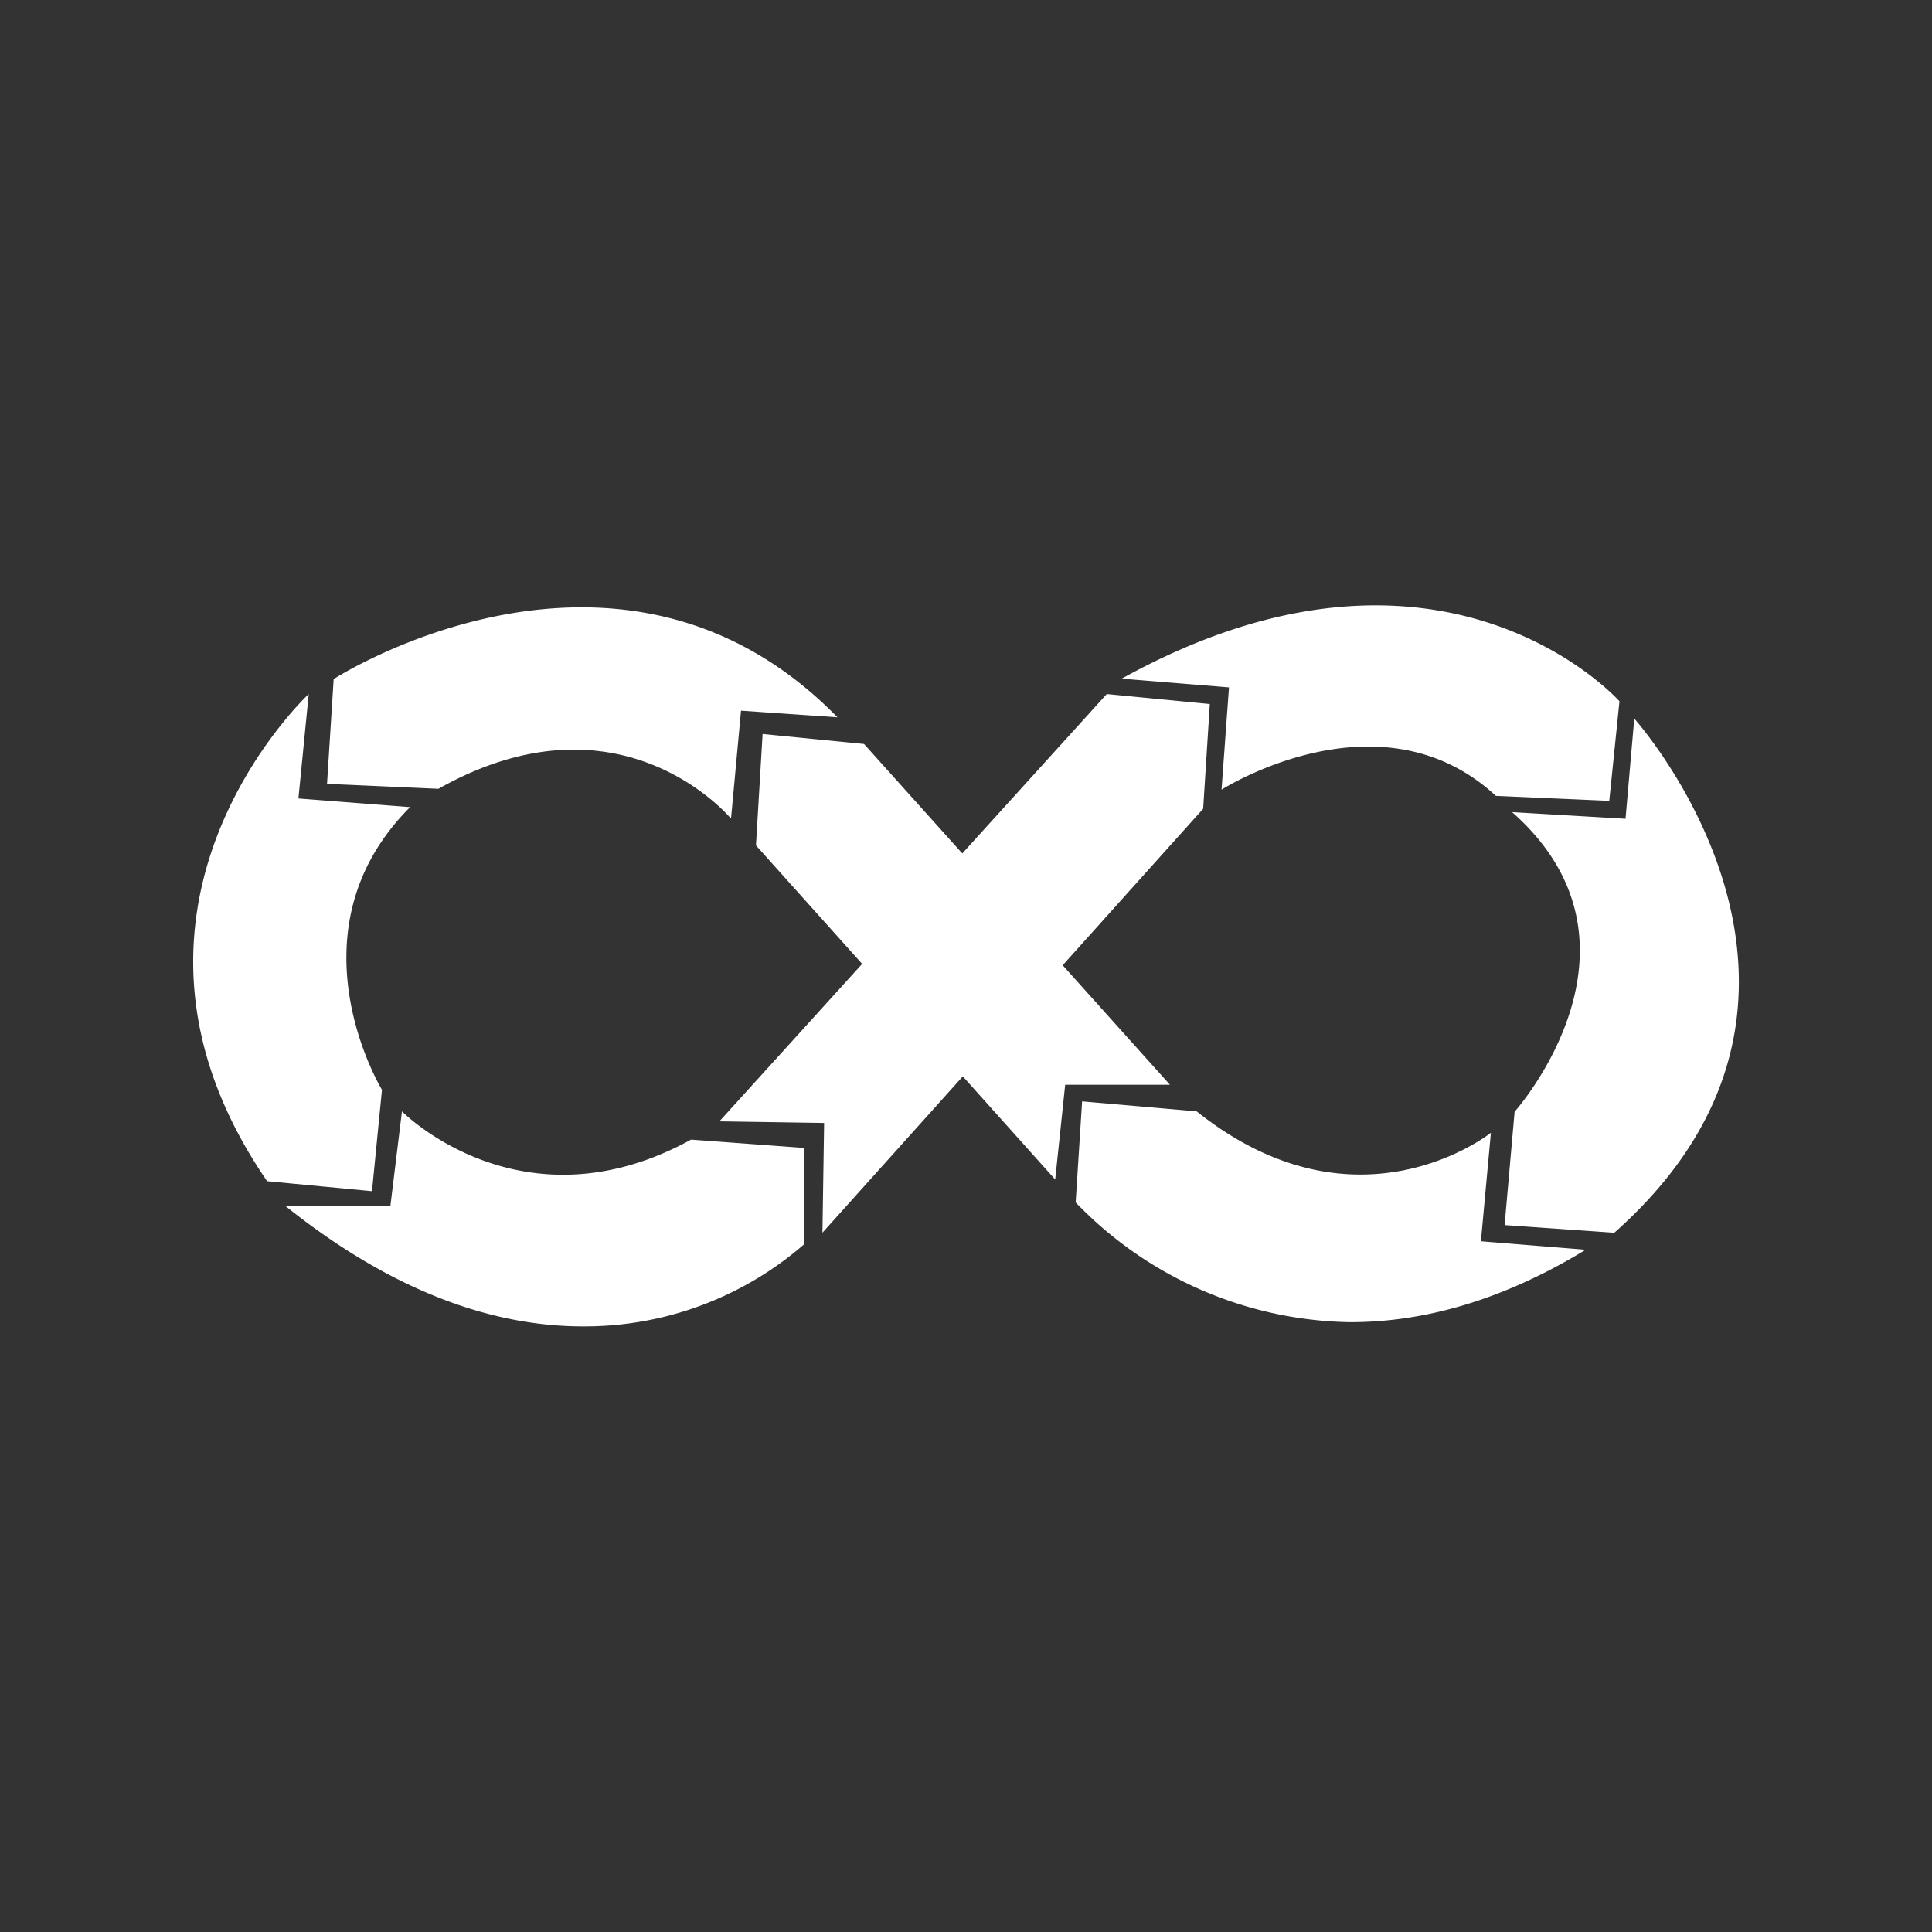 <?xml version="1.0" encoding="UTF-8"?>
<svg xmlns="http://www.w3.org/2000/svg" xmlns:xlink="http://www.w3.org/1999/xlink" width="150" height="150" viewBox="0 0 150 150">
  <rect x="0" y="0" width="150" height="150" fill="#333333" stroke="none"/>
  <defs>
    <clipPath id="b">
      <rect width="150" height="150"></rect>
    </clipPath>
  </defs>
  <g id="a" clip-path="url(#b)">
    <path d="M7.174,46.644h8.134l.9-7.358s9.283,9.421,22.448,2.193l8.767.646v7.488a25.952,25.952,0,0,1-17.186,6.366C23.891,55.979,16.051,53.748,7.174,46.644Zm82.7,9.01a30.181,30.181,0,0,1-21.36-9.3l.5-7.845,8.893.775c12.486,9.971,22.846,1.664,22.846,1.664l-.776,8.424,8.134.658c-6.791,4.142-12.929,5.622-18.234,5.622Zm11.943-7.539.776-8.8s11.522-12.9-.193-23.261l8.805.515.679-7.777s19.265,21.463-1.551,39.919ZM48.984,40.187l-8.13-.126L51.936,27.837l-8.243-9.2.515-8.65,7.874.775,7.63,8.5L70.929,6.885l8,.775-.516,8.134L67.507,27.942l8.327,9.277H67.7l-.775,7.358-7.171-8.007-10.9,12.137ZM5.74,44.707C-8.846,23.471,8.969,6.885,8.969,6.885l-.8,8.109,8.671.671c-9.668,9.681-2.184,21.945-2.184,21.945l-.775,7.874Zm13.3-30.464-8.65-.386.516-8.134S33.127-8.6,50.02,8.692l-7.488-.516-.776,8.385S33.236,6.239,19.039,14.243Zm82.1.549c-9.006-8.327-21.3-.482-21.3-.482l.578-7.941L72.09,5.69c24.884-13.757,38.644,1.757,38.644,1.757l-.792,7.731Z" transform="translate(15 47)" fill="#fff"></path>
  </g>
</svg>
